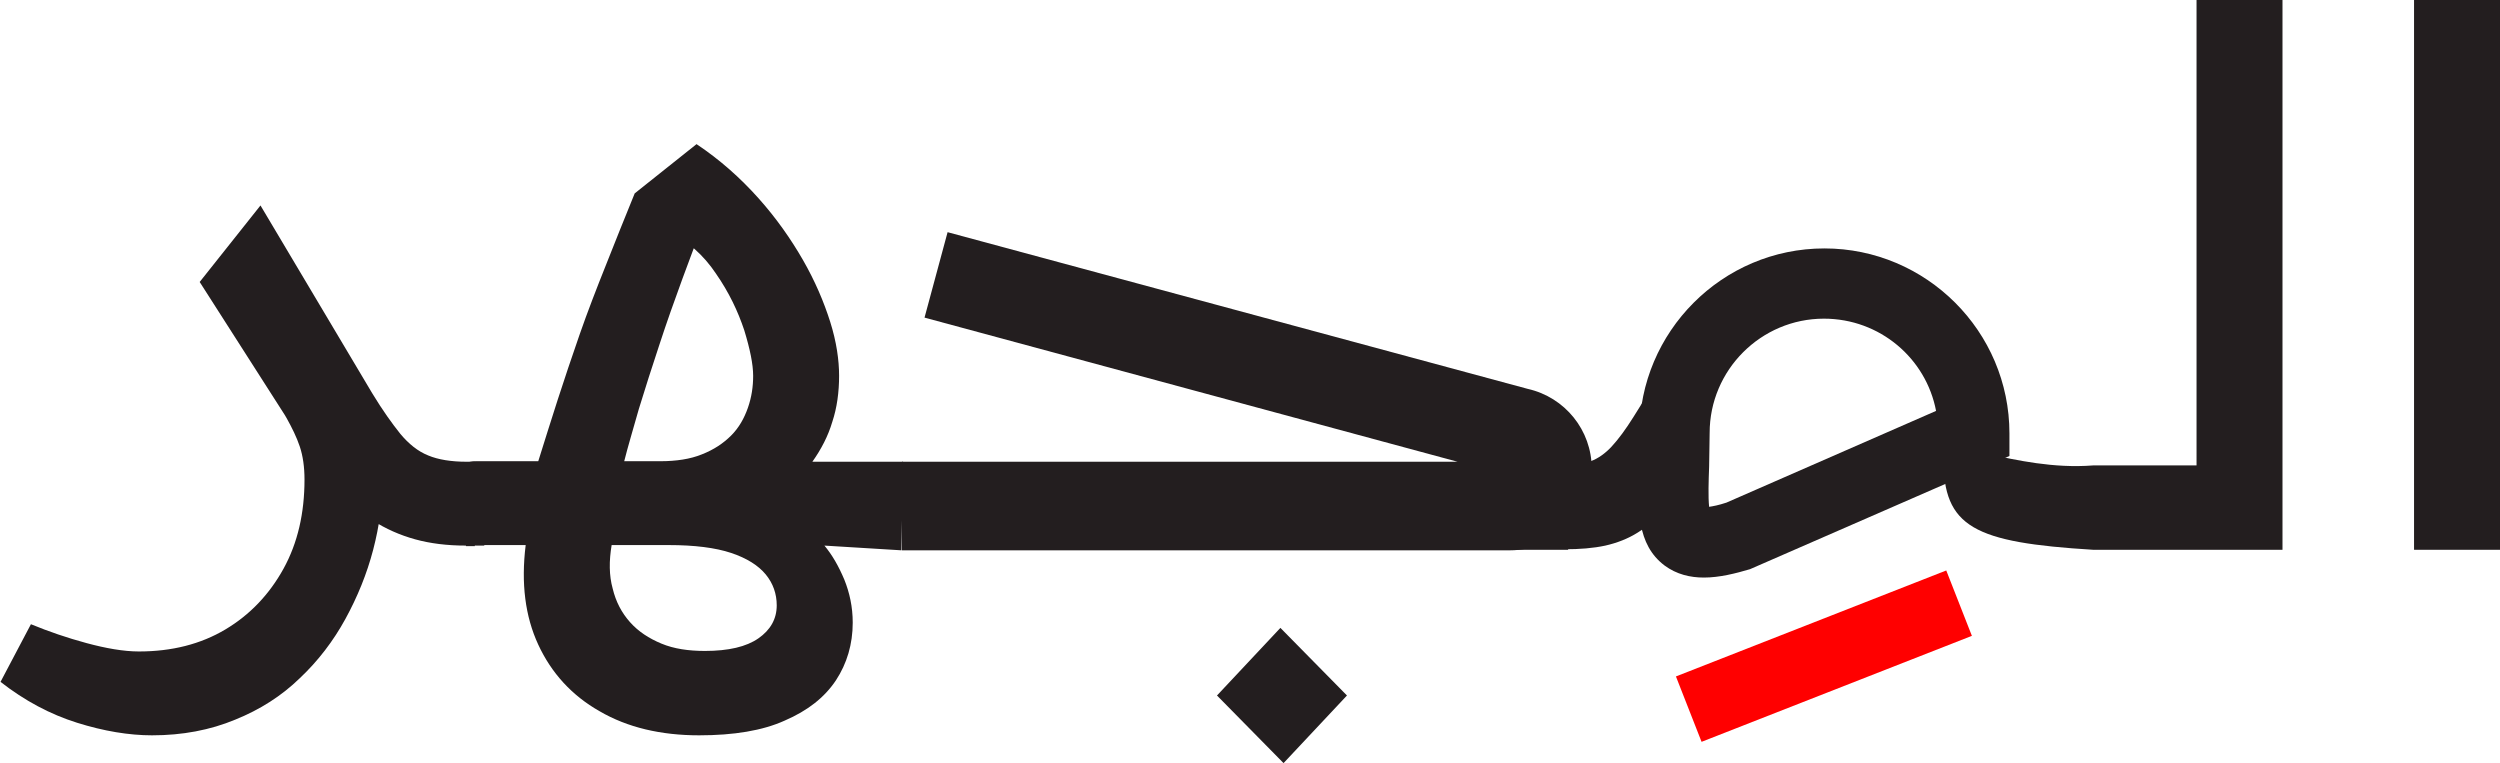 <?xml version="1.0" encoding="utf-8"?>
<!-- Generator: Adobe Illustrator 26.5.0, SVG Export Plug-In . SVG Version: 6.00 Build 0)  -->
<svg version="1.1" id="Layer_1" xmlns="http://www.w3.org/2000/svg" xmlns:xlink="http://www.w3.org/1999/xlink" x="0px" y="0px"
	 viewBox="0 0 477 145.6" style="enable-background:new 0 0 477 145.6;" xml:space="preserve">
<style type="text/css">
	.st0{fill:#231E1F;}
	.st1{fill:#FF0000;}
</style>
<g>
	<g>
		<g>
			<g>
				<path class="st0" d="M29,140.3c-4.4,0-9.2-0.8-14.3-2.4c-5.1-1.6-10-4.2-14.6-7.8l5.8-11c3.4,1.4,6.9,2.6,10.6,3.6
					c3.7,1,7.1,1.6,10,1.6c6.3,0,11.8-1.4,16.5-4.2c4.7-2.8,8.4-6.7,11.1-11.6c2.7-4.9,4-10.6,4-17c0-2.4-0.3-4.5-0.9-6.3
					c-0.6-1.8-1.5-3.6-2.5-5.4c-1-1.8-2.3-3.7-3.6-5.8l21.9,11.8c0,0.9,0,1.9,0,2.8c0,0.9,0,1.9,0,2.8c0,4.4-0.6,8.9-1.8,13.5
					c-1.2,4.6-3,9-5.3,13.2c-2.3,4.2-5.2,8-8.7,11.3c-3.5,3.4-7.6,6-12.3,7.9C40.1,139.3,34.8,140.3,29,140.3z M88.9,104.1
					c-3.6,0-6.8-0.4-9.7-1.2c-2.9-0.8-5.6-2-8.1-3.6c-2.5-1.6-4.9-3.8-7.2-6.4c-2.3-2.6-4.5-5.8-6.8-9.4l-19-29.7l11.6-14.6L71,75
					c2,3.3,3.8,5.8,5.4,7.8c1.6,1.9,3.3,3.3,5.3,4.1c1.9,0.8,4.4,1.2,7.3,1.2h1.6v16.1H88.9z"/>
			</g>
			<g>
				<path class="st0" d="M90.8,88h1.6v16.1h-1.6c-3.1,0-4.7-2.8-4.7-8.3C86,90.6,87.6,88,90.8,88z M133.4,140.3
					c-7.3,0-13.7-1.5-19-4.6c-5.3-3-9.2-7.3-11.7-12.7c-2.5-5.4-3.3-11.7-2.4-19h-9.6V88h12c1.2-3.8,2.4-7.7,3.7-11.7
					c1.3-4,2.7-8.2,4.2-12.5c1.5-4.3,3.2-8.7,5-13.2c1.8-4.5,3.6-9.1,5.5-13.7l11.8-9.4c4.5,3,8.4,6.5,11.8,10.3
					c3.4,3.8,6.2,7.8,8.5,11.8c2.3,4,4,8,5.2,11.8c1.2,3.8,1.7,7.3,1.7,10.3c0,3.1-0.4,6.1-1.3,8.8c-0.8,2.7-2.1,5.2-3.8,7.6h17.3
					l-0.3,16.9l-14.7-0.9c1.5,1.8,2.7,3.9,3.8,6.5c1,2.5,1.6,5.2,1.6,8.2c0,4.1-1.1,7.8-3.2,11c-2.2,3.3-5.4,5.8-9.8,7.7
					C145.5,139.4,140,140.3,133.4,140.3z M134.5,124.2c4.5,0,7.9-0.8,10.2-2.4c2.3-1.6,3.5-3.7,3.5-6.3c0-2.2-0.7-4.2-2.1-5.9
					c-1.4-1.7-3.6-3.1-6.6-4.1c-3-1-7-1.5-11.9-1.5h-10.9c-0.5,3-0.5,5.8,0.2,8.3c0.6,2.5,1.7,4.6,3.3,6.4c1.6,1.8,3.6,3.1,6,4.1
					C128.6,123.8,131.4,124.2,134.5,124.2z M119.1,88h6.9c3,0,5.7-0.4,7.9-1.3c2.3-0.9,4.1-2.1,5.6-3.6c1.5-1.5,2.5-3.3,3.2-5.3
					c0.7-2,1-4,1-6.1c0-2.2-0.6-5.1-1.7-8.7c-1.2-3.6-2.9-7.2-5.4-10.8c-2.4-3.6-5.5-6.3-9.3-8.2l7.1-1.9c-1.3,3.3-2.7,7-4.2,11.1
					c-1.5,4.1-3,8.3-4.4,12.6c-1.4,4.2-2.7,8.3-3.9,12.2C120.8,81.9,119.8,85.2,119.1,88z"/>
			</g>
			<g>
				<path class="st0" d="M244.9,145.6l-12.7-12.9l12.1-12.9l12.7,12.9L244.9,145.6z"/>
			</g>
			<g>
				<path class="st0" d="M297.6,88.8h1.6v16.1h-9.5c-3.1,0-1.5-2.8-1.5-8.3C288.1,91.4,294.4,88.8,297.6,88.8z M324.1,88.4
					c-2.2,3.3-4.1,6-6,8.2c-1.8,2.2-3.7,3.8-5.6,5c-1.9,1.2-4,2-6.2,2.5c-2.3,0.5-4.9,0.7-7.8,0.7h-0.9V88.8h0.9
					c1.9,0,3.5-0.3,5-0.8c1.4-0.5,2.8-1.5,4-2.8c1.3-1.4,2.7-3.3,4.2-5.7c1.6-2.5,3.5-5.6,5.8-9.5c3.1-5.4,6.2-9.9,9.1-13.6
					 M319.6,87.9"/>
			</g>
			<g>
				<path class="st0" d="M399.4,88.8h1.6v16.1h-1.6c-22.8-1.4-28.6-4.3-28.6-17.4C370.8,82.3,384.2,90,399.4,88.8z M399.4,104.9
					V88.8h19.7V0h16.4v104.9H399.4z"/>
			</g>
			<g>
				<path class="st0" d="M460.6,0H477v104.9h-16.4V0z"/>
			</g>
		</g>
		<g>
			<path class="st0" d="M288.1,105h-116V88.1h106L176.4,60.6l4.4-16.3l110.7,29.9c7.1,1.6,12.2,7.9,12.2,15.2
				C303.7,98,296.7,105,288.1,105z"/>
		</g>
	</g>
	<g>
		<path class="st0" d="M325.1,110.2c-2.6,0-5.2-0.6-7.5-2.3c-5.3-4-5.2-10.7-4.9-19.1c0-1.9,0.1-3.9,0.1-6.1
			c0-19.4,15.8-35.3,35.3-35.3c19.4,0,35.3,15.8,35.3,35.3V87l-49.5,21.6C331.2,109.4,328.1,110.2,325.1,110.2z M348,60.8
			c-12,0-21.8,9.8-21.8,21.8c0,2.3-0.1,4.5-0.1,6.5c-0.1,2.6-0.2,5.7,0,7.6c0.7-0.1,1.8-0.3,3.3-0.8l40-17.5
			C367.5,68.4,358.7,60.8,348,60.8z"/>
	</g>
	<g>
		
			<rect x="320.3" y="118.3" transform="matrix(0.931 -0.365 0.365 0.931 -21.611 135.839)" class="st1" width="55.4" height="13.4"/>
	</g>
</g>
</svg>
